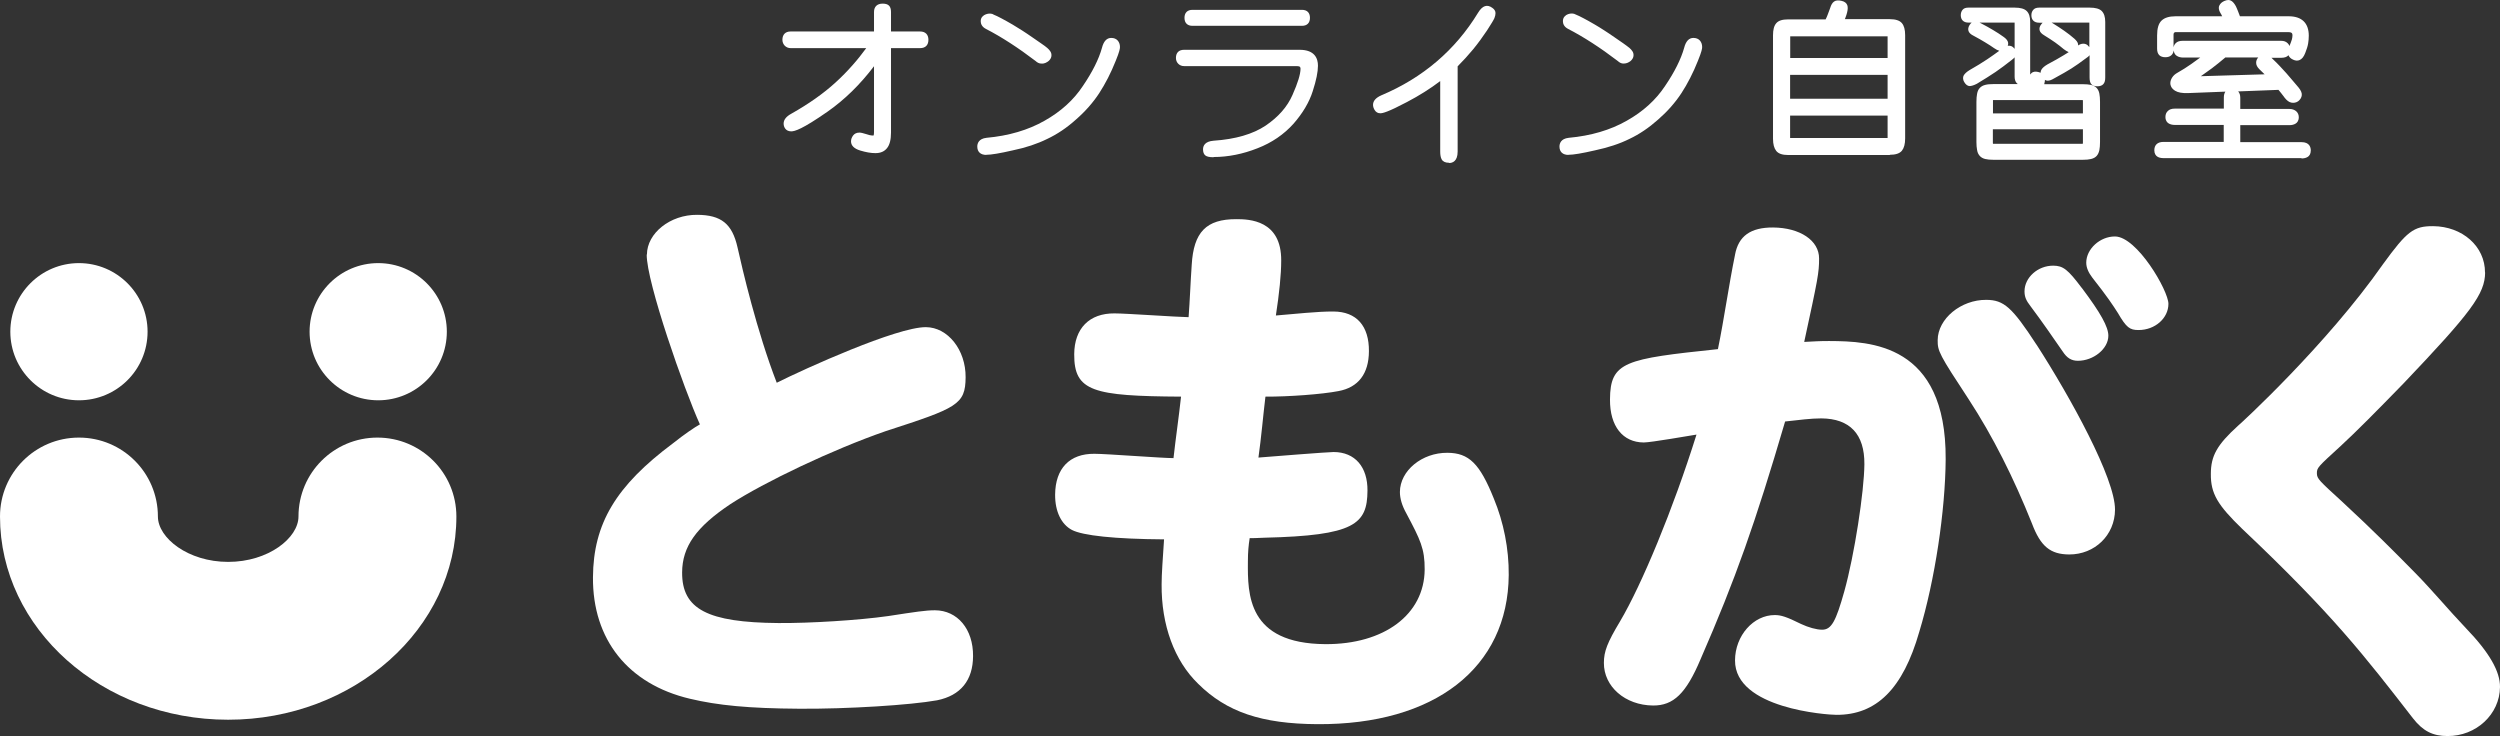 <svg width="394" height="116" viewBox="0 0 394 116" fill="none" xmlns="http://www.w3.org/2000/svg">
<rect x="0" y="0" width="394" height="116" fill="#333333" stroke="none"/>
<path d="M35.945 113.428C16.118 113.428 0 99.067 0 81.4C0 74.526 5.565 68.964 12.443 68.964C19.32 68.964 24.885 74.526 24.885 81.4C24.885 84.776 29.628 88.554 35.963 88.554C42.298 88.554 47.041 84.776 47.041 81.4C47.041 74.526 52.606 68.964 59.483 68.964C66.361 68.964 71.926 74.526 71.926 81.4C71.926 99.049 55.791 113.428 35.963 113.428H35.945Z" fill="white"/>
<path d="M70.421 52.276C70.421 58.258 65.574 63.086 59.606 63.086C53.639 63.086 48.791 58.241 48.791 52.276C48.791 46.312 53.639 41.466 59.606 41.466C65.574 41.466 70.421 46.312 70.421 52.276Z" fill="white"/>
<path d="M23.258 52.276C23.258 58.258 18.411 63.086 12.443 63.086C6.475 63.086 1.628 58.241 1.628 52.276C1.628 46.312 6.475 41.466 12.443 41.466C18.411 41.466 23.258 46.312 23.258 52.276Z" fill="white"/>
<path d="M101.956 40.119C101.973 36.743 105.631 33.822 109.866 33.857C113.681 33.875 115.396 35.274 116.236 39C116.989 42.376 119.264 52.171 122.414 60.322C126.841 58.101 141.331 51.541 145.916 51.559C149.381 51.576 152.216 55.145 152.181 59.465C152.146 63.786 150.851 64.293 139.581 67.949C131.251 70.835 120.489 75.96 115.099 79.458C109.709 83.062 107.521 86.158 107.503 90.216C107.468 96.006 111.511 98.105 122.676 98.192C127.699 98.227 135.311 97.755 139.984 97.09C144.324 96.425 145.881 96.18 147.351 96.18C150.904 96.198 153.389 99.154 153.354 103.405C153.336 107.2 151.411 109.614 147.684 110.366C143.519 111.119 133.561 111.748 125.949 111.696C117.986 111.643 113.139 111.171 108.729 110.122C98.963 107.813 93.381 100.763 93.451 90.986C93.503 82.502 97.091 76.555 106.051 69.873C107.871 68.421 109.534 67.302 110.304 66.882C107.836 61.424 101.886 44.51 101.921 40.102" fill="white"/>
<path d="M210.16 49.094C213.8 49.111 215.778 51.385 215.743 55.356C215.725 58.907 214.063 61.058 210.948 61.635C208.34 62.142 203.073 62.527 199.433 62.51C199.065 65.536 198.785 68.912 198.33 72.113C200.238 71.955 209.32 71.238 210.195 71.238C213.573 71.256 215.55 73.617 215.515 77.325C215.48 82.608 213.485 84.409 199.293 84.742C197.91 84.812 197.473 84.812 196.948 84.812C196.773 85.931 196.668 86.981 196.668 88.538C196.633 93.645 196.58 101.429 208.865 101.517C218.123 101.569 224.475 96.864 224.528 89.762C224.545 86.474 223.863 85.092 221.64 80.911C220.958 79.687 220.625 78.567 220.625 77.535C220.643 74.159 224.125 71.326 228.116 71.361C231.493 71.378 233.208 73.04 235.431 78.585C236.971 82.311 237.811 86.474 237.776 90.619C237.671 105.242 226.103 114.251 207.588 114.128C198.855 114.076 193.325 112.222 188.845 107.779C185.065 104.123 183.018 98.49 183.07 92.088C183.07 90.444 183.263 87.943 183.455 85.004C175.667 84.952 170.645 84.409 168.93 83.517C167.285 82.643 166.27 80.649 166.287 77.955C166.322 73.809 168.58 71.483 172.482 71.518C174.39 71.518 183.123 72.2 184.943 72.2C185.31 68.912 185.765 65.886 186.133 62.51C172.29 62.422 169.262 61.705 169.297 55.828C169.315 51.77 171.677 49.356 175.65 49.391C177.47 49.391 185.59 49.968 187.323 49.986C187.515 47.484 187.62 44.528 187.813 41.764C188.11 36.569 190.105 34.523 194.865 34.54C196.86 34.54 201.97 34.68 201.918 41.082C201.918 43.251 201.62 46.19 201.078 49.723C204.193 49.478 207.57 49.076 210.178 49.094" fill="white"/>
<path d="M273.44 40.138C273.983 37.199 275.89 35.834 279.443 35.852C283.678 35.887 286.705 37.898 286.688 40.75C286.688 43.006 286.495 43.951 284.343 53.886C285.725 53.816 287.02 53.729 288.315 53.746C294.72 53.781 306.743 54.131 306.638 72.375C306.586 80.421 304.958 91.406 302.473 99.592C299.901 108.565 295.718 112.693 289.4 112.658C288.018 112.658 273.388 111.696 273.44 104.07C273.458 100.169 276.345 96.916 279.723 96.933C280.668 96.933 281.543 97.196 283.87 98.35C284.99 98.875 286.285 99.242 287.16 99.242C288.63 99.242 289.33 97.948 290.66 93.208C292.253 87.505 293.793 77.483 293.828 73.162C293.863 68.404 291.535 65.973 287.038 65.938C285.393 65.938 283.573 66.183 281.333 66.428C276.643 82.398 273.545 91.196 268.015 103.878C265.723 109.318 263.728 111.207 260.525 111.189C256.115 111.154 252.755 108.198 252.773 104.472C252.773 102.653 253.315 101.271 255.328 97.913C258.74 92.141 263.658 80.316 267.368 68.492C266.248 68.667 260.175 69.734 259.055 69.734C255.765 69.716 253.7 67.197 253.735 62.947C253.77 56.982 256.115 56.562 270.745 55.023C271.725 50.265 272.46 44.913 273.44 40.155M320.953 54.306C326.273 62.562 333.361 75.401 333.326 80.334C333.308 84.304 330.158 87.4 326.098 87.383C323.158 87.365 321.601 86.141 320.236 82.503C317.348 75.296 314.093 68.789 310.243 62.894C305.623 55.863 305.361 55.338 305.378 53.606C305.396 50.23 309.053 47.222 313.043 47.257C315.808 47.274 317.103 48.411 320.953 54.323M328.076 45.35C331.086 49.356 332.276 51.525 332.276 52.907C332.276 54.988 329.913 56.86 327.481 56.86C326.448 56.86 325.748 56.422 325.066 55.373C323.438 53.029 321.898 50.773 320.008 48.254C319.326 47.379 319.063 46.784 319.063 45.91C319.063 43.741 321.163 41.852 323.596 41.869C325.153 41.869 325.923 42.499 328.076 45.367M333.326 37.269C336.791 37.286 341.743 45.805 341.743 47.886C341.743 50.143 339.643 52.014 337.036 52.014C335.653 52.014 335.128 51.647 333.763 49.303C332.993 48.096 332.136 46.784 329.738 43.741C329.143 42.954 328.793 42.184 328.793 41.397C328.793 39.228 330.981 37.251 333.326 37.269Z" fill="white"/>
<path d="M391.655 42.937C391.637 46.313 389.45 49.234 378.81 60.411C374.627 64.714 371.32 68.055 368.887 70.294C365.23 73.635 365.142 73.722 365.142 74.597C365.142 75.454 365.562 75.804 369.097 79.04C374.085 83.658 377.445 87.051 380.612 90.269C383.272 92.963 385.862 96.094 388.61 98.98C392.39 102.899 394.017 105.855 394 108.269C393.965 112.589 390.22 116.035 385.722 116C383.377 116 381.837 115.195 380.28 113.201C372.72 103.458 367.662 96.846 353.382 83.36C349.514 79.617 348.395 77.798 348.43 74.684C348.43 71.833 349.41 70.101 352.717 67.093C353.067 66.831 366.647 54.376 375.555 41.642C379.317 36.482 380.35 35.625 383.465 35.643C388.05 35.678 391.655 38.809 391.637 42.954" fill="white"/>
<path d="M137.115 7.253H124.567C124.287 7.253 124.06 7.165 123.885 6.973C123.71 6.781 123.622 6.553 123.622 6.273C123.622 5.626 123.937 5.294 124.585 5.294H138.06V1.883C138.06 1.236 138.41 0.903 139.092 0.903C139.46 0.903 139.705 0.973 139.845 1.113C139.985 1.253 140.072 1.516 140.072 1.883V5.294H144.972C145.62 5.294 145.952 5.626 145.952 6.273C145.952 6.92 145.62 7.253 144.972 7.253H140.072V20.879C140.072 21.911 139.897 22.646 139.53 23.118C139.162 23.573 138.637 23.8 137.955 23.8C137.272 23.8 136.52 23.678 135.68 23.415C134.857 23.153 134.437 22.786 134.437 22.278C134.437 22.033 134.525 21.806 134.7 21.561C134.875 21.334 135.12 21.211 135.452 21.211C135.645 21.211 135.977 21.281 136.432 21.439C136.905 21.614 137.255 21.701 137.482 21.701C137.71 21.701 137.85 21.631 137.937 21.526C138.007 21.404 138.06 21.159 138.06 20.774V9.439C135.75 12.658 133.142 15.282 130.237 17.311C127.332 19.34 125.477 20.354 124.69 20.354C124.392 20.354 124.182 20.267 124.025 20.074C123.885 19.882 123.815 19.672 123.815 19.462C123.815 18.99 124.165 18.57 124.847 18.203C127.647 16.628 129.992 14.967 131.865 13.252C132.827 12.378 133.737 11.433 134.612 10.454C135.487 9.457 136.327 8.407 137.132 7.27" fill="white"/>
<path d="M137.954 24.133C137.254 24.133 136.467 23.993 135.592 23.73C134.612 23.433 134.122 22.943 134.122 22.279C134.122 21.964 134.227 21.666 134.437 21.369C134.664 21.054 135.014 20.897 135.452 20.897C135.679 20.897 136.029 20.984 136.537 21.142C137.289 21.422 137.674 21.352 137.674 21.352C137.674 21.352 137.744 21.247 137.744 20.774V10.437C135.557 13.323 133.107 15.719 130.429 17.591C126.439 20.372 125.249 20.704 124.689 20.704C124.199 20.704 123.919 20.477 123.779 20.302C123.587 20.057 123.499 19.777 123.499 19.48C123.499 18.885 123.902 18.36 124.707 17.923C127.472 16.366 129.817 14.705 131.672 13.008C132.634 12.133 133.544 11.206 134.402 10.227C135.137 9.405 135.837 8.513 136.519 7.585H124.602C124.234 7.585 123.919 7.446 123.674 7.201C123.447 6.956 123.307 6.641 123.307 6.274C123.307 5.452 123.779 4.962 124.584 4.962H137.744V1.883C137.744 1.061 138.234 0.571 139.109 0.571C139.564 0.571 139.897 0.676 140.107 0.886C140.317 1.096 140.422 1.428 140.422 1.883V4.962H145.007C145.829 4.962 146.319 5.434 146.319 6.274C146.319 7.113 145.847 7.585 145.007 7.585H140.422V20.897C140.422 22.016 140.212 22.821 139.809 23.328C139.389 23.87 138.777 24.133 137.972 24.133H137.954ZM135.452 21.544C135.154 21.544 135.032 21.666 134.962 21.754C134.839 21.929 134.769 22.104 134.769 22.261C134.769 22.593 135.102 22.873 135.784 23.083C137.342 23.555 138.654 23.678 139.284 22.891C139.599 22.488 139.757 21.806 139.757 20.862V6.921H144.989C145.462 6.921 145.637 6.746 145.637 6.256C145.637 5.766 145.462 5.591 144.989 5.591H139.757V1.883C139.757 1.516 139.669 1.393 139.634 1.341C139.582 1.288 139.459 1.218 139.109 1.218C138.532 1.218 138.409 1.481 138.409 1.883V5.609H124.602C124.147 5.609 123.972 5.784 123.972 6.274C123.972 6.466 124.024 6.623 124.147 6.746C124.269 6.868 124.409 6.938 124.602 6.938H137.779L137.412 7.446C136.607 8.583 135.749 9.667 134.874 10.664C133.999 11.644 133.072 12.606 132.092 13.498C130.202 15.229 127.822 16.909 125.004 18.5C124.427 18.815 124.129 19.148 124.129 19.48C124.129 19.637 124.182 19.777 124.287 19.9C124.339 19.97 124.444 20.057 124.689 20.057C125.179 20.057 126.509 19.532 130.062 17.066C132.932 15.072 135.522 12.448 137.814 9.265L138.409 8.443V20.792C138.409 21.247 138.357 21.526 138.234 21.719C138.059 21.981 137.622 22.244 136.344 21.771C135.767 21.579 135.539 21.561 135.469 21.561L135.452 21.544Z" fill="white"/>
<path d="M176.174 7.41C176.174 7.743 175.964 8.425 175.527 9.457C175.142 10.401 174.739 11.293 174.319 12.151C173.882 12.99 173.427 13.777 172.954 14.53C172.009 15.981 170.802 17.346 169.332 18.64C167.897 19.917 166.427 20.914 164.887 21.631C163.347 22.383 161.579 22.978 159.549 23.415C157.537 23.888 156.172 24.115 155.437 24.115C154.702 24.115 154.352 23.783 154.352 23.135C154.352 22.523 154.737 22.156 155.507 22.086C159.077 21.754 162.157 20.844 164.782 19.357C167.389 17.888 169.437 16.034 170.924 13.777C172.447 11.556 173.462 9.527 173.969 7.655C174.197 6.781 174.564 6.343 175.107 6.343C175.457 6.343 175.719 6.448 175.894 6.658C176.069 6.868 176.157 7.13 176.157 7.463M165.359 8.722C165.359 8.915 165.289 9.09 165.149 9.247C165.009 9.404 164.852 9.544 164.659 9.614C164.467 9.702 164.257 9.737 164.047 9.719C163.837 9.702 163.609 9.597 163.399 9.404C160.634 7.288 157.992 5.591 155.507 4.297C155.069 4.069 154.859 3.772 154.859 3.37C154.859 3.16 154.929 3.002 155.034 2.862C155.157 2.74 155.297 2.635 155.454 2.583C155.612 2.53 155.787 2.495 155.962 2.495C156.137 2.495 156.277 2.53 156.382 2.6C156.732 2.74 157.152 2.95 157.659 3.212C158.167 3.475 158.762 3.807 159.427 4.209C159.899 4.489 160.372 4.787 160.879 5.101C161.387 5.434 161.912 5.784 162.472 6.168C163.014 6.553 163.487 6.868 163.889 7.148C164.292 7.428 164.589 7.655 164.817 7.848C164.992 8.005 165.114 8.145 165.219 8.285C165.307 8.425 165.359 8.565 165.359 8.722Z" fill="white"/>
<path d="M155.437 24.413C154.545 24.413 154.02 23.94 154.02 23.101C154.02 22.646 154.212 21.859 155.472 21.719C158.972 21.404 162.052 20.494 164.625 19.025C167.18 17.591 169.21 15.754 170.662 13.55C172.15 11.364 173.165 9.352 173.672 7.533C173.935 6.501 174.425 5.976 175.125 5.976C175.562 5.976 175.912 6.116 176.157 6.396C176.385 6.658 176.507 7.008 176.507 7.41C176.507 7.655 176.437 8.128 175.842 9.579C175.457 10.524 175.055 11.451 174.617 12.291C174.18 13.148 173.707 13.952 173.235 14.687C172.272 16.156 171.047 17.556 169.56 18.85C168.125 20.145 166.602 21.159 165.045 21.894C163.487 22.663 161.667 23.276 159.62 23.695C157.572 24.168 156.207 24.395 155.437 24.395V24.413ZM175.125 6.623C174.985 6.623 174.582 6.623 174.302 7.69C173.777 9.579 172.727 11.678 171.205 13.917C169.682 16.191 167.582 18.116 164.94 19.602C162.297 21.107 159.13 22.051 155.542 22.384C154.772 22.471 154.667 22.803 154.667 23.118C154.667 23.52 154.79 23.783 155.42 23.783C156.12 23.783 157.467 23.555 159.462 23.101C161.457 22.681 163.225 22.086 164.73 21.351C166.235 20.634 167.705 19.655 169.105 18.413C170.54 17.136 171.747 15.789 172.657 14.372C173.13 13.655 173.585 12.868 174.005 12.028C174.425 11.206 174.827 10.314 175.212 9.37C175.755 8.075 175.842 7.603 175.842 7.445C175.842 7.201 175.772 7.008 175.65 6.868C175.58 6.781 175.44 6.676 175.107 6.676L175.125 6.623ZM164.187 10.017C164.187 10.017 164.1 10.017 164.047 10.017C163.75 9.999 163.47 9.859 163.207 9.614C160.477 7.533 157.835 5.819 155.385 4.559C154.702 4.209 154.562 3.702 154.562 3.335C154.562 3.038 154.65 2.81 154.825 2.618C154.982 2.443 155.175 2.32 155.385 2.25C155.805 2.093 156.295 2.093 156.592 2.303C156.907 2.425 157.345 2.635 157.835 2.898C158.342 3.16 158.92 3.492 159.62 3.895C160.092 4.175 160.582 4.472 161.09 4.804C161.597 5.137 162.14 5.486 162.682 5.871L164.1 6.851C164.52 7.131 164.835 7.375 165.062 7.568C165.255 7.743 165.412 7.9 165.517 8.075C165.657 8.285 165.71 8.477 165.71 8.705C165.71 8.967 165.622 9.212 165.43 9.44C165.255 9.649 165.045 9.789 164.817 9.894C164.625 9.982 164.397 10.034 164.17 10.034L164.187 10.017ZM155.997 2.793C155.857 2.793 155.735 2.81 155.612 2.863C155.49 2.898 155.402 2.968 155.315 3.055C155.28 3.09 155.227 3.177 155.227 3.335C155.227 3.51 155.28 3.755 155.7 3.982C158.202 5.276 160.862 7.008 163.645 9.125C163.82 9.282 163.96 9.352 164.117 9.37C164.292 9.37 164.432 9.37 164.572 9.3C164.712 9.23 164.835 9.142 164.957 9.02C165.045 8.915 165.08 8.81 165.08 8.705C165.08 8.617 165.045 8.53 164.992 8.443C164.922 8.338 164.8 8.198 164.642 8.058C164.432 7.883 164.135 7.655 163.75 7.393L162.332 6.413C161.79 6.046 161.247 5.679 160.757 5.364C160.25 5.049 159.777 4.752 159.305 4.472C158.622 4.07 158.045 3.737 157.555 3.492C157.082 3.247 156.662 3.038 156.312 2.898C156.225 2.845 156.172 2.828 156.015 2.828L155.997 2.793Z" fill="white"/>
<path d="M204.823 8.197C206.538 8.197 207.378 8.932 207.378 10.384C207.378 11.328 207.115 12.64 206.573 14.302C206.048 15.981 205.05 17.66 203.615 19.305C202.145 20.966 200.29 22.226 198.068 23.083C195.793 23.992 193.518 24.447 191.26 24.447C190.683 24.447 190.315 24.377 190.158 24.255C189.983 24.115 189.913 23.887 189.913 23.555C189.913 22.925 190.368 22.593 191.295 22.523C194.778 22.296 197.56 21.491 199.643 20.092C201.725 18.692 203.178 17.031 203.983 15.107C204.84 13.165 205.26 11.766 205.26 10.874C205.26 10.384 204.963 10.121 204.385 10.121H186.605C186.325 10.121 186.098 10.034 185.905 9.859C185.73 9.684 185.643 9.457 185.643 9.159C185.643 8.512 185.958 8.197 186.605 8.197H204.823ZM205.19 1.883C205.82 1.883 206.118 2.198 206.118 2.81C206.118 3.422 205.803 3.737 205.19 3.737H187.935C187.323 3.737 187.008 3.422 187.008 2.81C187.008 2.198 187.323 1.883 187.935 1.883H205.19Z" fill="white"/>
<path d="M191.277 24.78C190.612 24.78 190.21 24.692 189.965 24.5C189.72 24.308 189.597 23.975 189.597 23.538C189.597 22.978 189.895 22.279 191.277 22.174C194.69 21.946 197.455 21.142 199.467 19.795C201.48 18.43 202.897 16.804 203.702 14.95C204.542 13.06 204.962 11.678 204.962 10.839C204.962 10.629 204.927 10.419 204.402 10.419H186.622C186.255 10.419 185.94 10.297 185.695 10.052C185.45 9.807 185.327 9.492 185.327 9.125C185.327 8.303 185.8 7.848 186.605 7.848H204.822C207.202 7.848 207.71 9.212 207.71 10.349C207.71 11.329 207.447 12.641 206.887 14.372C206.345 16.087 205.33 17.818 203.86 19.497C202.355 21.177 200.447 22.488 198.19 23.363C195.897 24.273 193.552 24.745 191.277 24.745V24.78ZM186.605 8.53C186.15 8.53 185.975 8.705 185.975 9.16C185.975 9.352 186.027 9.51 186.15 9.632C186.272 9.737 186.412 9.807 186.605 9.807H204.385C205.155 9.807 205.592 10.192 205.592 10.874C205.592 11.819 205.172 13.235 204.28 15.247C203.44 17.223 201.935 18.938 199.817 20.372C197.7 21.789 194.83 22.611 191.312 22.856C190.227 22.943 190.227 23.381 190.227 23.573C190.227 23.8 190.28 23.958 190.35 24.028C190.385 24.045 190.542 24.15 191.26 24.15C193.465 24.15 195.722 23.695 197.945 22.821C200.115 21.981 201.935 20.722 203.37 19.13C204.77 17.521 205.75 15.877 206.257 14.232C206.782 12.606 207.045 11.311 207.045 10.402C207.045 9.597 206.817 8.547 204.805 8.547H186.587L186.605 8.53ZM205.19 4.07H187.935C187.13 4.07 186.675 3.615 186.675 2.81C186.675 2.006 187.13 1.551 187.935 1.551H205.19C205.995 1.551 206.45 2.006 206.45 2.81C206.45 3.615 205.995 4.07 205.19 4.07ZM187.935 2.198C187.497 2.198 187.322 2.355 187.322 2.81C187.322 3.265 187.48 3.422 187.935 3.422H205.19C205.627 3.422 205.802 3.265 205.802 2.81C205.802 2.355 205.645 2.198 205.19 2.198H187.935Z" fill="white"/>
<path d="M227.309 12.098C225.647 13.428 223.739 14.652 221.569 15.789C219.382 16.944 218.034 17.521 217.544 17.521C217.264 17.521 217.072 17.398 216.932 17.153C216.792 16.909 216.722 16.699 216.722 16.506C216.722 16.034 217.089 15.614 217.842 15.299C224.457 12.518 229.584 8.128 233.224 2.163C233.609 1.551 233.977 1.236 234.327 1.236C234.537 1.236 234.747 1.323 234.974 1.498C235.237 1.673 235.359 1.848 235.359 2.058C235.359 2.268 235.307 2.478 235.202 2.74C235.149 2.863 235.027 3.072 234.834 3.387C234.642 3.702 234.379 4.104 234.064 4.594C233.399 5.591 232.682 6.571 231.894 7.533C231.107 8.495 230.267 9.422 229.357 10.297V23.853C229.357 24.832 229.024 25.322 228.359 25.322C227.904 25.322 227.624 25.2 227.502 24.955C227.379 24.71 227.309 24.343 227.309 23.888V12.098Z" fill="white"/>
<path d="M228.36 25.654C227.782 25.654 227.397 25.461 227.205 25.111C227.047 24.814 226.977 24.412 226.977 23.887V12.78C225.437 13.952 223.67 15.071 221.727 16.086C218.717 17.677 217.895 17.852 217.545 17.852C217.142 17.852 216.845 17.677 216.635 17.328C216.46 17.03 216.39 16.768 216.39 16.523C216.39 15.911 216.827 15.403 217.702 15.019C224.23 12.272 229.357 7.899 232.945 2.005C233.645 0.85 234.397 0.658 235.185 1.235C235.517 1.463 235.692 1.742 235.692 2.057C235.692 2.302 235.64 2.564 235.517 2.862C235.447 3.019 235.325 3.247 235.132 3.562C234.94 3.876 234.677 4.279 234.362 4.786C233.697 5.783 232.962 6.798 232.175 7.76C231.405 8.687 230.582 9.596 229.725 10.453V23.887C229.725 25.444 228.885 25.689 228.395 25.689L228.36 25.654ZM227.625 11.415V23.869C227.625 24.272 227.677 24.587 227.782 24.797C227.87 24.954 228.15 24.989 228.36 24.989C228.57 24.989 229.042 24.989 229.042 23.852V10.156L229.147 10.069C230.04 9.194 230.88 8.284 231.65 7.34C232.437 6.395 233.155 5.416 233.802 4.419C234.117 3.929 234.38 3.527 234.572 3.212C234.8 2.827 234.887 2.669 234.905 2.599C234.992 2.39 235.027 2.197 235.027 2.04C235.027 1.935 234.87 1.812 234.782 1.76C234.607 1.62 234.45 1.55 234.31 1.55C234.082 1.55 233.785 1.83 233.47 2.32C229.795 8.319 224.58 12.797 217.93 15.596C217.335 15.858 217.02 16.173 217.02 16.506C217.02 16.645 217.072 16.803 217.177 16.995C217.265 17.135 217.352 17.188 217.51 17.188C217.755 17.188 218.595 16.96 221.395 15.491C223.53 14.371 225.437 13.147 227.082 11.835L227.607 11.415H227.625Z" fill="white"/>
<path d="M267.928 7.41C267.928 7.743 267.718 8.425 267.281 9.457C266.896 10.401 266.493 11.293 266.073 12.151C265.636 12.99 265.181 13.777 264.708 14.53C263.763 15.981 262.556 17.346 261.086 18.64C259.651 19.917 258.181 20.914 256.641 21.631C255.101 22.383 253.333 22.978 251.303 23.415C249.291 23.888 247.925 24.115 247.19 24.115C246.455 24.115 246.105 23.783 246.105 23.135C246.105 22.523 246.49 22.156 247.26 22.086C250.83 21.754 253.911 20.844 256.536 19.357C259.143 17.888 261.191 16.034 262.678 13.777C264.201 11.556 265.216 9.527 265.723 7.655C265.951 6.781 266.318 6.343 266.861 6.343C267.211 6.343 267.473 6.448 267.648 6.658C267.823 6.868 267.911 7.13 267.911 7.463M257.113 8.722C257.113 8.915 257.043 9.09 256.903 9.247C256.763 9.404 256.606 9.544 256.413 9.614C256.221 9.702 256.011 9.737 255.801 9.719C255.591 9.702 255.363 9.597 255.153 9.404C252.388 7.288 249.745 5.591 247.26 4.297C246.823 4.069 246.613 3.772 246.613 3.37C246.613 3.16 246.683 3.002 246.788 2.862C246.91 2.74 247.05 2.635 247.208 2.583C247.365 2.53 247.54 2.495 247.715 2.495C247.89 2.495 248.03 2.53 248.135 2.6C248.485 2.74 248.905 2.95 249.413 3.212C249.921 3.475 250.516 3.807 251.181 4.209C251.653 4.489 252.126 4.787 252.633 5.101C253.141 5.434 253.666 5.784 254.226 6.168C254.768 6.553 255.241 6.868 255.643 7.148C256.046 7.428 256.343 7.655 256.571 7.848C256.746 8.005 256.868 8.145 256.973 8.285C257.061 8.425 257.113 8.565 257.113 8.722Z" fill="white"/>
<path d="M247.19 24.412C246.297 24.412 245.772 23.94 245.772 23.101C245.772 22.646 245.965 21.858 247.225 21.719C250.725 21.404 253.805 20.494 256.378 19.025C258.933 17.59 260.963 15.754 262.415 13.55C263.903 11.364 264.918 9.334 265.425 7.533C265.688 6.501 266.178 5.976 266.878 5.976C267.315 5.976 267.665 6.116 267.91 6.396C268.138 6.658 268.26 7.008 268.26 7.41C268.26 7.655 268.19 8.127 267.595 9.579C267.21 10.541 266.808 11.451 266.37 12.29C265.933 13.148 265.46 13.97 264.988 14.687C264.025 16.156 262.8 17.556 261.313 18.85C259.86 20.144 258.355 21.159 256.798 21.893C255.258 22.663 253.42 23.258 251.373 23.695C249.325 24.168 247.96 24.395 247.19 24.395V24.412ZM266.878 6.623C266.738 6.623 266.335 6.623 266.055 7.69C265.53 9.579 264.48 11.678 262.958 13.917C261.435 16.191 259.335 18.115 256.693 19.602C254.05 21.106 250.883 22.051 247.295 22.383C246.525 22.471 246.42 22.803 246.42 23.118C246.42 23.52 246.542 23.783 247.172 23.783C247.872 23.783 249.22 23.555 251.215 23.101C253.21 22.681 254.978 22.086 256.483 21.351C257.988 20.652 259.458 19.655 260.858 18.413C262.293 17.136 263.5 15.789 264.41 14.372C264.883 13.655 265.32 12.868 265.758 12.028C266.178 11.206 266.58 10.314 266.965 9.369C267.508 8.075 267.578 7.603 267.578 7.445C267.578 7.2 267.508 7.008 267.385 6.868C267.315 6.781 267.175 6.676 266.843 6.676L266.878 6.623ZM255.94 10.017C255.94 10.017 255.853 10.017 255.8 10.017C255.503 9.999 255.223 9.859 254.96 9.614C252.23 7.533 249.588 5.819 247.137 4.559C246.455 4.209 246.315 3.702 246.315 3.335C246.315 3.037 246.402 2.792 246.577 2.6C246.735 2.425 246.91 2.303 247.12 2.233C247.54 2.075 248.03 2.093 248.327 2.285C248.642 2.408 249.08 2.618 249.57 2.88C250.078 3.142 250.655 3.475 251.355 3.877C251.828 4.157 252.318 4.454 252.825 4.787C253.333 5.119 253.875 5.469 254.418 5.854L255.835 6.833C256.238 7.113 256.553 7.358 256.798 7.55C256.99 7.725 257.148 7.883 257.253 8.057C257.393 8.25 257.445 8.46 257.445 8.687C257.445 8.95 257.358 9.194 257.165 9.422C256.99 9.632 256.798 9.772 256.553 9.877C256.36 9.964 256.133 10.017 255.905 10.017H255.94ZM247.75 2.792C247.61 2.792 247.487 2.81 247.365 2.862C247.26 2.897 247.155 2.967 247.067 3.055C247.032 3.09 246.98 3.177 246.98 3.335C246.98 3.492 247.032 3.755 247.452 3.982C249.937 5.276 252.615 7.008 255.398 9.124C255.573 9.282 255.713 9.352 255.87 9.369C256.045 9.369 256.185 9.369 256.325 9.299C256.465 9.229 256.605 9.142 256.71 9.02C256.798 8.915 256.833 8.81 256.833 8.705C256.833 8.617 256.798 8.53 256.745 8.442C256.675 8.337 256.553 8.197 256.395 8.057C256.185 7.883 255.888 7.655 255.503 7.375L254.085 6.396C253.543 6.028 253 5.661 252.51 5.346C252.003 5.031 251.53 4.734 251.058 4.454C250.375 4.052 249.798 3.72 249.308 3.475C248.835 3.23 248.415 3.02 248.065 2.88C247.977 2.827 247.925 2.81 247.767 2.81L247.75 2.792Z" fill="white"/>
<path d="M287.93 3.387C288.105 3.055 288.263 2.705 288.403 2.338C288.543 1.953 288.665 1.638 288.753 1.376C288.875 0.974 289.033 0.676 289.225 0.536C289.418 0.396 289.733 0.361 290.135 0.466C290.52 0.554 290.748 0.711 290.818 0.939C290.888 1.166 290.888 1.498 290.783 1.936C290.73 2.146 290.66 2.373 290.555 2.618C290.45 2.863 290.345 3.125 290.24 3.37H297.836C298.641 3.37 299.201 3.545 299.481 3.877C299.778 4.21 299.918 4.769 299.918 5.574V21.859C299.918 22.646 299.778 23.223 299.481 23.573C299.183 23.923 298.641 24.098 297.836 24.098H281.823C281.018 24.098 280.475 23.923 280.178 23.573C279.898 23.223 279.758 22.646 279.758 21.859V5.574C279.758 4.787 279.898 4.227 280.178 3.877C280.458 3.545 281 3.37 281.823 3.37H287.913L287.93 3.387ZM281.805 9.457H297.818V5.836C297.818 5.539 297.696 5.399 297.433 5.399H282.225C282.05 5.399 281.945 5.434 281.893 5.521C281.84 5.609 281.823 5.714 281.823 5.854V9.475L281.805 9.457ZM281.805 15.877H297.818V11.469H281.805V15.877ZM297.486 22.069C297.713 22.069 297.818 21.911 297.818 21.596V17.888H281.805V21.596C281.805 21.789 281.84 21.911 281.893 21.964C281.963 22.016 282.05 22.051 282.19 22.051H297.486V22.069Z" fill="white"/>
<path d="M297.836 24.43H281.823C280.896 24.43 280.283 24.22 279.933 23.782C279.601 23.363 279.426 22.733 279.426 21.858V5.573C279.426 4.699 279.583 4.069 279.933 3.667C280.283 3.247 280.896 3.055 281.823 3.055H287.721C287.861 2.775 287.983 2.495 288.088 2.197C288.228 1.83 288.351 1.515 288.438 1.253C288.578 0.781 288.771 0.448 289.033 0.256C289.313 0.046 289.716 0.011 290.223 0.133C290.713 0.238 291.011 0.483 291.133 0.816C291.238 1.113 291.221 1.498 291.098 1.988C291.046 2.215 290.958 2.46 290.871 2.705C290.836 2.81 290.783 2.915 290.748 3.02H297.836C298.746 3.02 299.376 3.229 299.726 3.632C300.076 4.034 300.251 4.664 300.251 5.538V21.823C300.251 22.698 300.076 23.328 299.744 23.747C299.394 24.185 298.746 24.395 297.836 24.395V24.43ZM281.823 3.702C281.123 3.702 280.651 3.842 280.441 4.087C280.213 4.366 280.091 4.856 280.091 5.573V21.858C280.091 22.575 280.213 23.083 280.441 23.363C280.651 23.625 281.141 23.765 281.823 23.765H297.836C298.536 23.765 299.009 23.625 299.236 23.363C299.481 23.065 299.604 22.558 299.604 21.858V5.573C299.604 4.874 299.481 4.366 299.236 4.104C299.009 3.842 298.518 3.719 297.836 3.719H289.733L289.943 3.264C290.066 3.02 290.171 2.757 290.258 2.53C290.346 2.302 290.416 2.075 290.468 1.883C290.591 1.41 290.538 1.165 290.521 1.078C290.468 0.938 290.258 0.851 290.066 0.816C289.751 0.746 289.523 0.746 289.418 0.816C289.331 0.886 289.191 1.06 289.068 1.48C288.981 1.76 288.858 2.075 288.701 2.46C288.561 2.827 288.386 3.194 288.211 3.544L288.123 3.719H281.823V3.702ZM297.468 22.401H282.173C281.946 22.401 281.771 22.331 281.648 22.208C281.491 22.051 281.456 21.806 281.456 21.596V17.555H298.116V21.596C298.116 22.173 297.766 22.383 297.451 22.383L297.468 22.401ZM282.138 21.753C282.138 21.753 282.173 21.753 282.191 21.753H297.486C297.486 21.753 297.486 21.701 297.486 21.613V18.22H282.121V21.613C282.121 21.613 282.121 21.718 282.121 21.753H282.138ZM298.133 16.208H281.473V11.136H298.133V16.208ZM282.121 15.561H297.486V11.8H282.121V15.561ZM298.133 9.789H281.473V5.853C281.473 5.643 281.526 5.486 281.613 5.346C281.736 5.171 281.928 5.084 282.208 5.084H297.416C297.853 5.084 298.133 5.381 298.133 5.853V9.789ZM282.121 9.142H297.486V5.853C297.486 5.853 297.486 5.748 297.486 5.731H282.226C282.226 5.731 282.156 5.731 282.138 5.731C282.138 5.731 282.138 5.783 282.138 5.836V9.124L282.121 9.142Z" fill="white"/>
<path d="M319.641 12.081C319.641 12.448 319.588 12.71 319.466 12.868C319.361 13.025 319.133 13.113 318.801 13.113C318.433 13.113 318.188 13.025 318.048 12.85C317.908 12.675 317.821 12.43 317.821 12.081V3.667C317.821 3.492 317.803 3.37 317.751 3.317C317.698 3.265 317.593 3.23 317.418 3.23H310.208C309.631 3.23 309.333 2.95 309.333 2.373C309.333 2.11 309.403 1.9 309.543 1.743C309.683 1.585 309.911 1.498 310.208 1.498H317.523C318.311 1.498 318.871 1.638 319.168 1.935C319.483 2.233 319.641 2.722 319.641 3.44V12.081ZM317.208 7.847C317.401 8.092 317.471 8.302 317.436 8.495C317.401 8.687 317.191 8.932 316.806 9.212C316.351 9.562 315.931 9.877 315.528 10.174C315.126 10.471 314.706 10.769 314.286 11.049C313.866 11.328 313.411 11.626 312.938 11.923C312.466 12.22 311.941 12.553 311.346 12.885C310.926 13.113 310.611 13.217 310.401 13.217C310.191 13.217 309.981 13.06 309.823 12.763C309.648 12.465 309.631 12.22 309.753 11.993C309.876 11.783 310.138 11.538 310.558 11.293C311.626 10.699 312.553 10.121 313.358 9.579C314.163 9.037 314.951 8.477 315.721 7.882C316.368 7.41 316.858 7.375 317.191 7.83M315.983 7.34C315.668 7.83 315.161 7.812 314.443 7.288C314.023 6.99 313.551 6.676 312.991 6.343C312.448 6.011 311.836 5.661 311.188 5.329C310.821 5.154 310.611 4.979 310.541 4.769C310.471 4.577 310.523 4.349 310.663 4.087C310.856 3.789 311.048 3.649 311.241 3.667C311.433 3.667 311.731 3.772 312.098 3.964C312.746 4.314 313.376 4.646 313.953 4.979C314.531 5.311 315.073 5.678 315.598 6.046C315.896 6.256 316.071 6.448 316.141 6.658C316.211 6.85 316.141 7.078 315.983 7.34ZM328.198 13.567C328.688 13.567 329.073 13.602 329.388 13.672C329.703 13.742 329.948 13.865 330.123 14.04C330.298 14.214 330.421 14.477 330.491 14.792C330.543 15.107 330.578 15.526 330.578 16.051V22.383C330.578 22.89 330.543 23.293 330.473 23.608C330.403 23.922 330.281 24.167 330.106 24.36C329.931 24.535 329.686 24.675 329.388 24.745C329.073 24.814 328.688 24.867 328.198 24.867H314.146C313.638 24.867 313.236 24.832 312.938 24.745C312.623 24.675 312.396 24.535 312.221 24.342C312.063 24.15 311.941 23.905 311.888 23.59C311.836 23.275 311.801 22.873 311.801 22.383V16.051C311.801 15.561 311.836 15.159 311.888 14.844C311.941 14.512 312.063 14.267 312.238 14.092C312.413 13.917 312.641 13.777 312.956 13.707C313.253 13.637 313.656 13.585 314.163 13.585H319.483C319.658 13.252 319.833 12.85 319.991 12.378C320.148 11.976 320.323 11.748 320.533 11.661C320.743 11.573 321.023 11.591 321.391 11.731C321.898 11.906 322.056 12.36 321.828 13.13C321.776 13.34 321.723 13.497 321.653 13.602H328.216L328.198 13.567ZM328.583 15.911C328.583 15.596 328.461 15.439 328.216 15.439H314.058C313.831 15.439 313.726 15.596 313.726 15.911V18.185H328.583V15.911ZM328.583 20.039H313.726V22.488C313.726 22.803 313.831 22.96 314.058 22.96H328.216C328.461 22.96 328.583 22.803 328.583 22.488V20.039ZM331.401 12.168C331.401 12.57 331.331 12.833 331.191 12.99C331.051 13.148 330.823 13.217 330.491 13.217C330.158 13.217 329.913 13.148 329.773 12.99C329.651 12.833 329.581 12.553 329.581 12.168V3.667C329.581 3.475 329.563 3.352 329.511 3.3C329.458 3.247 329.353 3.212 329.196 3.212H321.321C320.708 3.212 320.411 2.932 320.411 2.355C320.411 2.093 320.481 1.883 320.621 1.725C320.761 1.568 320.988 1.48 321.321 1.48H329.283C330.088 1.48 330.648 1.62 330.946 1.918C331.243 2.215 331.401 2.705 331.401 3.422V12.168ZM326.938 7.603C326.746 7.847 326.536 7.952 326.308 7.917C326.081 7.9 325.783 7.725 325.416 7.445C325.013 7.095 324.558 6.745 324.051 6.378C323.543 6.011 322.966 5.644 322.301 5.241C321.951 5.031 321.758 4.839 321.706 4.629C321.653 4.437 321.706 4.209 321.916 3.964C322.108 3.684 322.301 3.562 322.493 3.562C322.686 3.562 322.966 3.684 323.333 3.912C323.963 4.314 324.558 4.699 325.101 5.066C325.643 5.451 326.168 5.853 326.658 6.273C326.938 6.518 327.096 6.728 327.131 6.92C327.166 7.113 327.096 7.323 326.921 7.568M328.933 7.498C329.108 7.743 329.178 7.952 329.143 8.162C329.108 8.355 328.898 8.582 328.513 8.845C328.058 9.194 327.638 9.492 327.288 9.737C326.938 9.981 326.588 10.226 326.238 10.454C325.888 10.681 325.503 10.909 325.083 11.153C324.663 11.398 324.156 11.678 323.543 12.011C323.141 12.255 322.843 12.36 322.633 12.343C322.423 12.325 322.213 12.168 322.021 11.853C321.863 11.556 321.846 11.311 321.986 11.101C322.108 10.891 322.388 10.664 322.791 10.419C323.316 10.121 323.806 9.859 324.208 9.632C324.628 9.404 324.996 9.177 325.363 8.967C325.713 8.757 326.063 8.53 326.396 8.302C326.728 8.075 327.096 7.812 327.498 7.533C327.796 7.305 328.058 7.2 328.321 7.183C328.566 7.183 328.776 7.288 328.951 7.533" fill="white"/>
<path d="M328.215 25.182H314.163C313.655 25.182 313.218 25.147 312.868 25.059C312.5 24.972 312.203 24.797 311.993 24.552C311.783 24.307 311.643 24.01 311.59 23.643C311.52 23.293 311.485 22.873 311.485 22.383V16.051C311.485 15.562 311.52 15.124 311.59 14.774C311.66 14.389 311.8 14.075 312.028 13.847C312.238 13.62 312.535 13.462 312.885 13.375C313.218 13.287 313.655 13.252 314.163 13.252H318.013C318.013 13.252 317.855 13.13 317.803 13.06C317.61 12.833 317.505 12.5 317.505 12.081V9.037C317.383 9.177 317.225 9.317 317.015 9.474C316.56 9.824 316.14 10.139 315.738 10.454C315.335 10.751 314.915 11.049 314.495 11.346C314.075 11.626 313.62 11.923 313.148 12.22C312.675 12.518 312.133 12.85 311.555 13.2C311.065 13.462 310.68 13.55 310.435 13.567C310.103 13.567 309.805 13.34 309.578 12.955C309.28 12.465 309.368 12.098 309.49 11.871C309.648 11.608 309.945 11.328 310.4 11.049C311.468 10.436 312.395 9.877 313.2 9.334C313.83 8.915 314.46 8.46 315.09 8.005C314.845 7.935 314.565 7.795 314.268 7.585C313.883 7.305 313.41 7.008 312.833 6.658C312.308 6.343 311.713 5.993 311.048 5.644C310.61 5.434 310.348 5.189 310.243 4.909C310.138 4.612 310.19 4.297 310.4 3.947C310.505 3.789 310.61 3.65 310.733 3.562H310.225C309.455 3.562 309.018 3.125 309.018 2.39C309.018 2.058 309.123 1.76 309.298 1.551C309.49 1.306 309.805 1.201 310.208 1.201H317.523C318.415 1.201 319.028 1.376 319.395 1.725C319.78 2.093 319.955 2.652 319.955 3.457V11.748C320.095 11.556 320.235 11.433 320.41 11.363C320.708 11.241 321.058 11.276 321.513 11.433C321.548 11.433 321.565 11.451 321.6 11.468C321.6 11.258 321.653 11.084 321.74 10.961C321.898 10.699 322.195 10.436 322.668 10.156C323.21 9.859 323.683 9.597 324.103 9.369C324.505 9.142 324.89 8.915 325.24 8.705C325.503 8.547 325.765 8.372 326.028 8.215C325.8 8.127 325.538 7.97 325.24 7.743C324.855 7.41 324.4 7.06 323.893 6.693C323.403 6.343 322.825 5.976 322.178 5.574C321.758 5.329 321.513 5.066 321.443 4.769C321.373 4.472 321.443 4.157 321.705 3.824C321.775 3.737 321.845 3.65 321.915 3.58H321.373C320.585 3.58 320.148 3.142 320.148 2.408C320.148 2.075 320.235 1.795 320.428 1.568C320.62 1.323 320.935 1.201 321.373 1.201H329.335C330.245 1.201 330.858 1.376 331.225 1.725C331.593 2.093 331.785 2.652 331.785 3.457V12.203C331.785 12.693 331.698 13.025 331.488 13.252C331.295 13.48 330.963 13.602 330.543 13.602C330.123 13.602 329.773 13.48 329.58 13.252C329.405 13.043 329.318 12.693 329.318 12.22V8.705C329.195 8.862 329.003 9.02 328.758 9.177C328.303 9.509 327.883 9.824 327.533 10.069C327.165 10.314 326.815 10.559 326.465 10.786C326.098 11.014 325.713 11.241 325.293 11.486C324.873 11.731 324.348 12.011 323.753 12.343C323.298 12.623 322.93 12.745 322.65 12.71C322.528 12.71 322.405 12.658 322.283 12.588C322.283 12.763 322.248 12.973 322.178 13.218C322.178 13.218 322.178 13.252 322.178 13.27H328.25C328.74 13.27 329.178 13.305 329.51 13.375C329.878 13.462 330.175 13.602 330.403 13.83C330.63 14.057 330.788 14.372 330.858 14.739C330.928 15.089 330.963 15.527 330.963 16.051V22.383C330.963 22.89 330.928 23.328 330.858 23.678C330.77 24.062 330.63 24.36 330.42 24.587C330.21 24.815 329.913 24.972 329.545 25.059C329.195 25.147 328.775 25.182 328.268 25.182H328.215ZM314.163 13.9C313.69 13.9 313.323 13.935 313.043 14.005C312.798 14.075 312.623 14.162 312.483 14.302C312.36 14.442 312.273 14.634 312.22 14.897C312.168 15.212 312.133 15.596 312.133 16.051V22.383C312.133 22.838 312.168 23.223 312.22 23.52C312.273 23.783 312.36 23.975 312.483 24.132C312.605 24.272 312.78 24.36 313.025 24.43C313.305 24.5 313.69 24.535 314.163 24.535H328.215C328.67 24.535 329.038 24.5 329.335 24.43C329.58 24.36 329.773 24.272 329.895 24.132C330.018 23.992 330.123 23.8 330.175 23.538C330.245 23.24 330.263 22.855 330.263 22.383V16.051C330.263 15.562 330.228 15.159 330.175 14.862C330.123 14.617 330.035 14.407 329.913 14.285C329.773 14.145 329.58 14.057 329.335 14.005C329.038 13.935 328.67 13.9 328.215 13.9H321.04L321.39 13.393C321.39 13.393 321.478 13.252 321.53 13.025C321.775 12.168 321.443 12.063 321.303 12.011C321.023 11.906 320.795 11.871 320.673 11.923C320.62 11.941 320.463 12.046 320.305 12.465C320.13 12.955 319.955 13.375 319.78 13.707L319.693 13.882H314.18L314.163 13.9ZM321.338 1.813C321.11 1.813 320.953 1.865 320.9 1.935C320.813 2.04 320.76 2.18 320.76 2.355C320.76 2.687 320.848 2.88 321.338 2.88H329.213C329.458 2.88 329.633 2.932 329.755 3.055C329.913 3.195 329.93 3.44 329.93 3.65V12.168C329.93 12.605 330.018 12.745 330.053 12.78C330.088 12.815 330.175 12.885 330.508 12.885C330.735 12.885 330.893 12.85 330.963 12.763C330.998 12.728 331.085 12.57 331.085 12.151V3.422C331.085 2.81 330.963 2.39 330.735 2.163C330.578 2.005 330.193 1.813 329.3 1.813H321.338ZM316.613 7.848C316.473 7.848 316.263 7.918 315.913 8.162C315.125 8.757 314.32 9.334 313.533 9.859C312.728 10.401 311.783 10.979 310.715 11.591C310.243 11.888 310.085 12.081 310.033 12.168C310.015 12.203 309.945 12.325 310.103 12.605C310.173 12.745 310.295 12.903 310.418 12.903C310.488 12.903 310.698 12.885 311.188 12.623C311.765 12.29 312.29 11.958 312.763 11.661C313.235 11.363 313.673 11.066 314.093 10.786C314.513 10.506 314.915 10.209 315.318 9.912C315.72 9.614 316.14 9.282 316.595 8.95C317.068 8.6 317.085 8.425 317.103 8.425C317.103 8.337 317.068 8.197 316.928 8.04C316.823 7.883 316.718 7.865 316.665 7.848C316.648 7.848 316.63 7.848 316.613 7.848ZM310.208 1.813C309.998 1.813 309.858 1.848 309.788 1.935C309.7 2.04 309.648 2.18 309.648 2.355C309.648 2.74 309.788 2.88 310.208 2.88H317.418C317.698 2.88 317.89 2.95 317.995 3.09C318.1 3.212 318.153 3.387 318.153 3.65V12.063C318.153 12.325 318.205 12.518 318.293 12.623C318.38 12.71 318.555 12.763 318.8 12.763C318.993 12.763 319.15 12.728 319.185 12.658C319.22 12.605 319.29 12.448 319.29 12.046V3.422C319.29 2.81 319.168 2.39 318.923 2.163C318.678 1.935 318.188 1.813 317.488 1.813H310.173H310.208ZM328.355 7.498C328.18 7.498 327.97 7.603 327.725 7.778C327.323 8.075 326.955 8.337 326.605 8.565C326.273 8.792 325.923 9.02 325.555 9.229C325.205 9.439 324.82 9.667 324.4 9.912C323.98 10.139 323.508 10.401 322.965 10.699C322.528 10.961 322.353 11.153 322.283 11.258C322.248 11.311 322.178 11.416 322.335 11.696C322.458 11.888 322.58 12.011 322.685 12.011C322.755 12.011 322.948 12.011 323.403 11.713C324.015 11.381 324.523 11.101 324.943 10.856C325.363 10.611 325.748 10.384 326.098 10.174C326.448 9.947 326.798 9.719 327.148 9.474C327.498 9.229 327.9 8.932 328.373 8.582C328.845 8.267 328.863 8.11 328.863 8.11C328.88 7.97 328.793 7.813 328.723 7.69C328.583 7.498 328.46 7.48 328.373 7.48L328.355 7.498ZM317.47 7.638C317.47 7.638 317.488 7.673 317.505 7.69V3.667C317.505 3.667 317.505 3.58 317.505 3.562C317.488 3.562 317.453 3.562 317.418 3.562H311.975C312.063 3.597 312.168 3.65 312.255 3.702C312.92 4.052 313.533 4.384 314.11 4.734C314.705 5.084 315.265 5.451 315.773 5.819C316.123 6.063 316.333 6.308 316.438 6.571C316.508 6.781 316.508 6.99 316.42 7.218C316.543 7.2 316.648 7.2 316.77 7.218C317.05 7.253 317.278 7.41 317.453 7.655L317.47 7.638ZM322.51 3.912C322.51 3.912 322.318 3.999 322.213 4.174C322.108 4.297 322.02 4.454 322.055 4.559C322.055 4.594 322.125 4.752 322.493 4.961C323.175 5.381 323.753 5.749 324.26 6.116C324.785 6.483 325.24 6.851 325.643 7.2C326.045 7.515 326.255 7.585 326.36 7.603C326.395 7.603 326.518 7.62 326.693 7.393C326.815 7.235 326.868 7.113 326.85 7.025C326.85 6.955 326.763 6.798 326.483 6.553C326.01 6.133 325.485 5.731 324.943 5.364C324.4 4.996 323.823 4.612 323.193 4.209C322.755 3.947 322.545 3.894 322.51 3.912ZM329.23 7.34C329.23 7.34 329.265 7.393 329.283 7.428V3.667C329.283 3.667 329.283 3.58 329.283 3.562C329.283 3.562 329.248 3.562 329.23 3.562H323.333C323.333 3.562 323.473 3.632 323.543 3.685C324.19 4.087 324.785 4.472 325.328 4.856C325.888 5.241 326.413 5.661 326.92 6.098C327.253 6.396 327.445 6.658 327.498 6.92C327.515 7.008 327.515 7.078 327.498 7.165C327.778 6.99 328.04 6.886 328.32 6.886C328.6 6.886 328.933 6.955 329.23 7.375V7.34ZM311.24 3.999C311.24 3.999 311.083 4.069 310.943 4.279C310.855 4.437 310.82 4.577 310.855 4.682C310.873 4.734 310.96 4.874 311.328 5.049C312.01 5.416 312.623 5.749 313.165 6.081C313.76 6.448 314.233 6.763 314.635 7.043C314.985 7.288 315.3 7.41 315.475 7.375C315.528 7.375 315.633 7.34 315.72 7.183C315.825 7.008 315.878 6.868 315.843 6.781C315.808 6.693 315.72 6.536 315.423 6.343C314.915 5.976 314.373 5.626 313.813 5.294C313.235 4.961 312.623 4.629 311.975 4.279C311.538 4.069 311.328 4.017 311.24 4.017V3.999ZM328.233 23.293H314.075C313.76 23.293 313.41 23.083 313.41 22.506V19.724H328.915V22.506C328.915 23.083 328.565 23.293 328.233 23.293ZM314.075 20.372V22.506C314.075 22.628 314.093 22.663 314.093 22.663H328.233C328.233 22.663 328.268 22.611 328.268 22.506V20.372H314.075ZM328.915 18.518H313.41V15.929C313.41 15.352 313.743 15.142 314.075 15.142H328.233C328.565 15.142 328.915 15.352 328.915 15.929V18.518ZM314.075 17.87H328.268V15.929C328.268 15.806 328.25 15.771 328.25 15.771H314.093C314.093 15.771 314.093 15.841 314.093 15.929V17.87H314.075Z" fill="white"/>
<path d="M350.756 22.68V19.357H342.723C342.373 19.357 342.093 19.287 341.883 19.147C341.673 19.007 341.568 18.762 341.568 18.43C341.568 18.133 341.656 17.905 341.848 17.713C342.041 17.538 342.321 17.451 342.706 17.451H350.756V15.351C350.756 14.634 351.089 14.267 351.736 14.267C352.034 14.267 352.261 14.354 352.454 14.529C352.646 14.704 352.734 14.984 352.734 15.334V17.433H360.819C361.169 17.433 361.449 17.52 361.641 17.695C361.851 17.87 361.956 18.115 361.956 18.413C361.956 18.762 361.851 18.99 361.641 19.13C361.431 19.27 361.151 19.34 360.819 19.34H352.734V22.663H362.709C363.461 22.663 363.846 22.995 363.846 23.643C363.846 23.992 363.741 24.22 363.531 24.36C363.321 24.5 363.041 24.57 362.709 24.57H340.938C340.588 24.57 340.326 24.5 340.133 24.36C339.941 24.22 339.836 23.975 339.836 23.643C339.836 22.995 340.203 22.663 340.921 22.663H350.756V22.68ZM350.686 2.827C350.599 2.635 350.511 2.46 350.441 2.303C350.371 2.145 350.284 1.988 350.196 1.848C349.969 1.48 349.916 1.183 350.039 0.938C350.161 0.693 350.371 0.518 350.651 0.396C351.001 0.239 351.264 0.221 351.474 0.361C351.666 0.483 351.859 0.728 352.051 1.078C352.139 1.253 352.244 1.498 352.366 1.813C352.489 2.128 352.629 2.478 352.769 2.827H360.679C362.569 2.827 363.514 3.737 363.514 5.574C363.514 5.976 363.479 6.361 363.409 6.763C363.339 7.165 363.199 7.638 362.971 8.18C362.621 9.054 362.131 9.352 361.501 9.054C361.186 8.914 360.994 8.722 360.924 8.477C360.854 8.232 360.924 7.882 361.116 7.428C361.326 6.92 361.466 6.553 361.536 6.326C361.606 6.081 361.641 5.836 361.641 5.609C361.641 5.066 361.326 4.786 360.679 4.786H342.811C342.636 4.786 342.496 4.856 342.391 4.979C342.286 5.101 342.233 5.276 342.233 5.486V7.603C342.233 8.32 341.901 8.687 341.218 8.687C340.886 8.687 340.641 8.617 340.483 8.46C340.326 8.302 340.238 8.04 340.238 7.655V5.556C340.238 4.542 340.448 3.842 340.851 3.44C341.253 3.037 341.918 2.845 342.828 2.845H350.686V2.827ZM356.286 10.646C356.024 10.384 355.884 10.139 355.884 9.877C355.884 9.614 355.989 9.387 356.199 9.177C356.444 8.949 356.706 8.862 356.969 8.88C357.249 8.914 357.546 9.089 357.896 9.439C358.334 9.859 358.719 10.244 359.051 10.594C359.401 10.961 359.734 11.311 360.049 11.678C360.364 12.046 360.679 12.413 360.994 12.78C361.309 13.148 361.624 13.532 361.974 13.935C362.289 14.319 362.429 14.634 362.394 14.897C362.376 15.159 362.219 15.404 361.939 15.631C361.694 15.789 361.431 15.841 361.151 15.771C360.871 15.719 360.574 15.491 360.259 15.089C360.066 14.844 359.891 14.617 359.716 14.389C359.541 14.162 359.366 13.97 359.191 13.777L344.753 14.337C343.896 14.372 343.266 14.267 342.863 14.022C342.461 13.777 342.268 13.462 342.268 13.113C342.268 12.868 342.356 12.623 342.513 12.378C342.671 12.133 342.916 11.923 343.231 11.748C343.983 11.311 344.736 10.856 345.453 10.349C346.171 9.842 346.906 9.299 347.624 8.74H344.001C343.651 8.74 343.371 8.67 343.143 8.53C342.916 8.39 342.811 8.162 342.811 7.83C342.811 7.498 342.898 7.27 343.073 7.078C343.248 6.885 343.546 6.798 343.931 6.798H359.454C359.804 6.798 360.066 6.885 360.259 7.078C360.451 7.27 360.539 7.515 360.539 7.83C360.539 8.425 360.189 8.74 359.471 8.74H350.564C349.759 9.422 349.006 10.034 348.324 10.541C347.641 11.049 346.976 11.521 346.328 11.976C345.891 12.29 345.926 12.43 346.399 12.395L357.581 12.063C357.389 11.853 357.179 11.643 356.951 11.416C356.724 11.188 356.479 10.944 356.216 10.699" fill="white"/>
<path d="M362.727 24.919H340.957C340.537 24.919 340.204 24.832 339.959 24.657C339.766 24.517 339.521 24.237 339.521 23.677C339.521 22.855 340.029 22.366 340.939 22.366H350.459V19.689H342.759C342.357 19.689 342.007 19.602 341.744 19.427C341.534 19.287 341.272 19.007 341.272 18.43C341.272 18.045 341.394 17.73 341.657 17.485C341.902 17.24 342.269 17.118 342.742 17.118H350.477V15.351C350.477 14.984 350.564 14.669 350.722 14.442L344.859 14.669C343.914 14.704 343.249 14.582 342.794 14.302C342.182 13.917 342.042 13.445 342.042 13.112C342.042 12.815 342.147 12.5 342.339 12.203C342.532 11.905 342.812 11.661 343.162 11.468C343.914 11.048 344.649 10.576 345.349 10.086C345.804 9.771 346.277 9.422 346.749 9.072H344.089C343.687 9.072 343.337 8.984 343.074 8.809C342.864 8.687 342.619 8.425 342.584 7.952C342.479 8.634 342.007 9.019 341.272 9.019C340.851 9.019 340.537 8.914 340.309 8.704C340.082 8.477 339.959 8.145 339.959 7.672V5.591C339.959 4.471 340.187 3.702 340.659 3.247C341.132 2.792 341.867 2.565 342.864 2.565H350.214C350.214 2.565 350.197 2.53 350.179 2.495C350.109 2.337 350.039 2.197 349.952 2.075C349.672 1.603 349.602 1.2 349.777 0.851C349.934 0.536 350.197 0.308 350.564 0.151C351.002 -0.041 351.387 -0.059 351.684 0.151C351.929 0.308 352.157 0.588 352.367 0.973C352.454 1.165 352.577 1.41 352.699 1.743C352.804 2.005 352.909 2.267 353.014 2.565H360.697C362.762 2.565 363.864 3.632 363.864 5.626C363.864 6.046 363.829 6.465 363.759 6.868C363.689 7.288 363.532 7.795 363.304 8.355C363.077 8.949 362.779 9.317 362.394 9.474C362.097 9.597 361.764 9.579 361.397 9.404C361.029 9.247 360.784 9.002 360.662 8.704C360.434 8.967 360.049 9.107 359.559 9.107H357.984C357.984 9.107 358.107 9.212 358.159 9.282C358.597 9.684 358.982 10.086 359.332 10.454C359.682 10.821 360.014 11.188 360.329 11.538C360.644 11.905 360.959 12.273 361.274 12.64C361.589 13.007 361.904 13.392 362.254 13.794C362.622 14.249 362.797 14.634 362.762 15.002C362.727 15.369 362.534 15.684 362.184 15.963C361.852 16.191 361.484 16.243 361.117 16.173C360.749 16.104 360.399 15.841 360.032 15.369L359.962 15.264C359.804 15.054 359.647 14.844 359.489 14.652C359.349 14.477 359.227 14.319 359.087 14.162L352.734 14.407C352.962 14.652 353.067 14.984 353.067 15.404V17.171H360.819C361.239 17.171 361.589 17.293 361.869 17.52C362.149 17.765 362.289 18.098 362.289 18.465C362.289 19.042 362.027 19.322 361.817 19.462C361.554 19.637 361.204 19.724 360.819 19.724H353.067V22.401H362.709C363.987 22.401 364.179 23.223 364.179 23.712C364.179 24.272 363.934 24.57 363.724 24.709C363.462 24.884 363.129 24.972 362.709 24.972L362.727 24.919ZM340.922 23.013C340.291 23.013 340.169 23.275 340.169 23.677C340.169 23.905 340.222 24.062 340.327 24.132C340.467 24.237 340.677 24.272 340.957 24.272H362.727C363.007 24.272 363.217 24.22 363.374 24.115C363.409 24.08 363.532 24.01 363.532 23.66C363.532 23.31 363.427 22.995 362.727 22.995H352.437V19.007H360.854C361.117 19.007 361.327 18.955 361.502 18.85C361.537 18.832 361.677 18.745 361.677 18.395C361.677 18.203 361.607 18.045 361.484 17.923C361.344 17.8 361.134 17.73 360.872 17.73H352.454V15.316C352.454 15.037 352.402 14.861 352.279 14.739C352.157 14.617 351.982 14.564 351.789 14.564C351.387 14.564 351.124 14.687 351.124 15.316V17.73H342.742C342.444 17.73 342.234 17.783 342.112 17.905C341.989 18.028 341.919 18.168 341.919 18.377C341.919 18.71 342.042 18.797 342.094 18.832C342.252 18.937 342.479 18.99 342.759 18.99H351.124V22.978H340.957L340.922 23.013ZM359.367 13.445L359.472 13.55C359.647 13.742 359.822 13.952 359.997 14.179C360.137 14.372 360.294 14.582 360.469 14.774L360.539 14.879C360.802 15.211 361.047 15.404 361.239 15.439C361.432 15.474 361.624 15.439 361.782 15.334C361.957 15.194 362.062 15.019 362.079 14.844C362.079 14.669 361.974 14.407 361.729 14.109C361.397 13.707 361.064 13.34 360.749 12.955C360.434 12.588 360.137 12.22 359.804 11.87C359.489 11.521 359.157 11.153 358.824 10.803C358.474 10.436 358.107 10.051 357.669 9.649C357.302 9.282 357.074 9.194 356.934 9.177C356.759 9.159 356.584 9.229 356.409 9.387C356.252 9.527 356.182 9.666 356.182 9.841C356.182 10.016 356.287 10.191 356.479 10.401C356.742 10.664 356.987 10.891 357.214 11.118C357.459 11.346 357.669 11.573 357.862 11.783L358.334 12.308L346.434 12.658C346.277 12.658 345.857 12.693 345.734 12.378C345.612 12.045 345.979 11.783 346.154 11.661C346.802 11.206 347.467 10.733 348.149 10.226C348.814 9.736 349.567 9.124 350.372 8.442L350.459 8.372H359.489C360.172 8.372 360.224 8.075 360.224 7.795C360.224 7.567 360.172 7.41 360.032 7.27C359.909 7.148 359.717 7.078 359.454 7.078H343.932C343.722 7.078 343.442 7.113 343.302 7.253C343.179 7.375 343.127 7.55 343.127 7.777C343.127 8.057 343.232 8.145 343.302 8.197C343.477 8.302 343.704 8.355 343.984 8.355H348.534L347.799 8.932C347.029 9.527 346.312 10.069 345.612 10.559C344.894 11.066 344.124 11.538 343.372 11.975C343.109 12.115 342.899 12.29 342.777 12.5C342.654 12.693 342.584 12.885 342.584 13.06C342.584 13.147 342.584 13.427 343.022 13.707C343.354 13.917 343.932 14.022 344.719 13.987L359.314 13.41L359.367 13.445ZM350.739 9.037C349.952 9.701 349.234 10.279 348.587 10.768C347.992 11.206 347.414 11.626 346.854 12.01L356.899 11.713C356.899 11.713 356.829 11.643 356.794 11.608C356.567 11.381 356.322 11.136 356.059 10.891C355.744 10.576 355.569 10.244 355.569 9.894C355.569 9.579 355.674 9.299 355.902 9.054H350.757L350.739 9.037ZM342.794 4.436H360.662C361.484 4.436 361.939 4.856 361.939 5.591C361.939 5.853 361.904 6.133 361.817 6.396C361.747 6.658 361.589 7.043 361.397 7.532C361.169 8.04 361.187 8.267 361.222 8.355C361.274 8.512 361.397 8.634 361.624 8.739C361.817 8.827 361.974 8.844 362.097 8.792C362.307 8.704 362.499 8.46 362.657 8.04C362.867 7.515 363.007 7.06 363.077 6.675C363.147 6.308 363.182 5.923 363.182 5.538C363.182 3.894 362.377 3.125 360.662 3.125H352.542L352.454 2.915C352.314 2.547 352.192 2.215 352.052 1.9C351.929 1.585 351.824 1.358 351.737 1.183C351.544 0.833 351.369 0.676 351.264 0.606C351.142 0.536 350.932 0.606 350.757 0.676C350.529 0.763 350.372 0.886 350.302 1.061C350.214 1.218 350.337 1.463 350.442 1.655C350.529 1.795 350.617 1.97 350.704 2.145C350.774 2.302 350.862 2.495 350.949 2.687L351.159 3.142H342.794C341.972 3.142 341.394 3.317 341.044 3.649C340.712 3.982 340.536 4.611 340.536 5.538V7.62C340.536 7.9 340.589 8.092 340.677 8.18C340.782 8.267 340.939 8.32 341.184 8.32C341.587 8.32 341.867 8.197 341.867 7.567V5.451C341.867 5.171 341.937 4.926 342.094 4.751C342.269 4.541 342.497 4.436 342.759 4.436H342.794ZM342.794 5.084C342.794 5.084 342.672 5.119 342.637 5.154C342.584 5.224 342.549 5.329 342.549 5.451V7.463C342.602 7.218 342.707 6.99 342.882 6.815C343.127 6.553 343.494 6.431 343.984 6.431H359.507C359.944 6.431 360.277 6.553 360.539 6.815C360.662 6.938 360.767 7.078 360.819 7.253C360.994 6.815 361.134 6.448 361.204 6.203C361.257 5.993 361.292 5.783 361.292 5.573C361.292 5.311 361.239 5.066 360.662 5.066H342.794V5.084Z" fill="white"/>
</svg>
